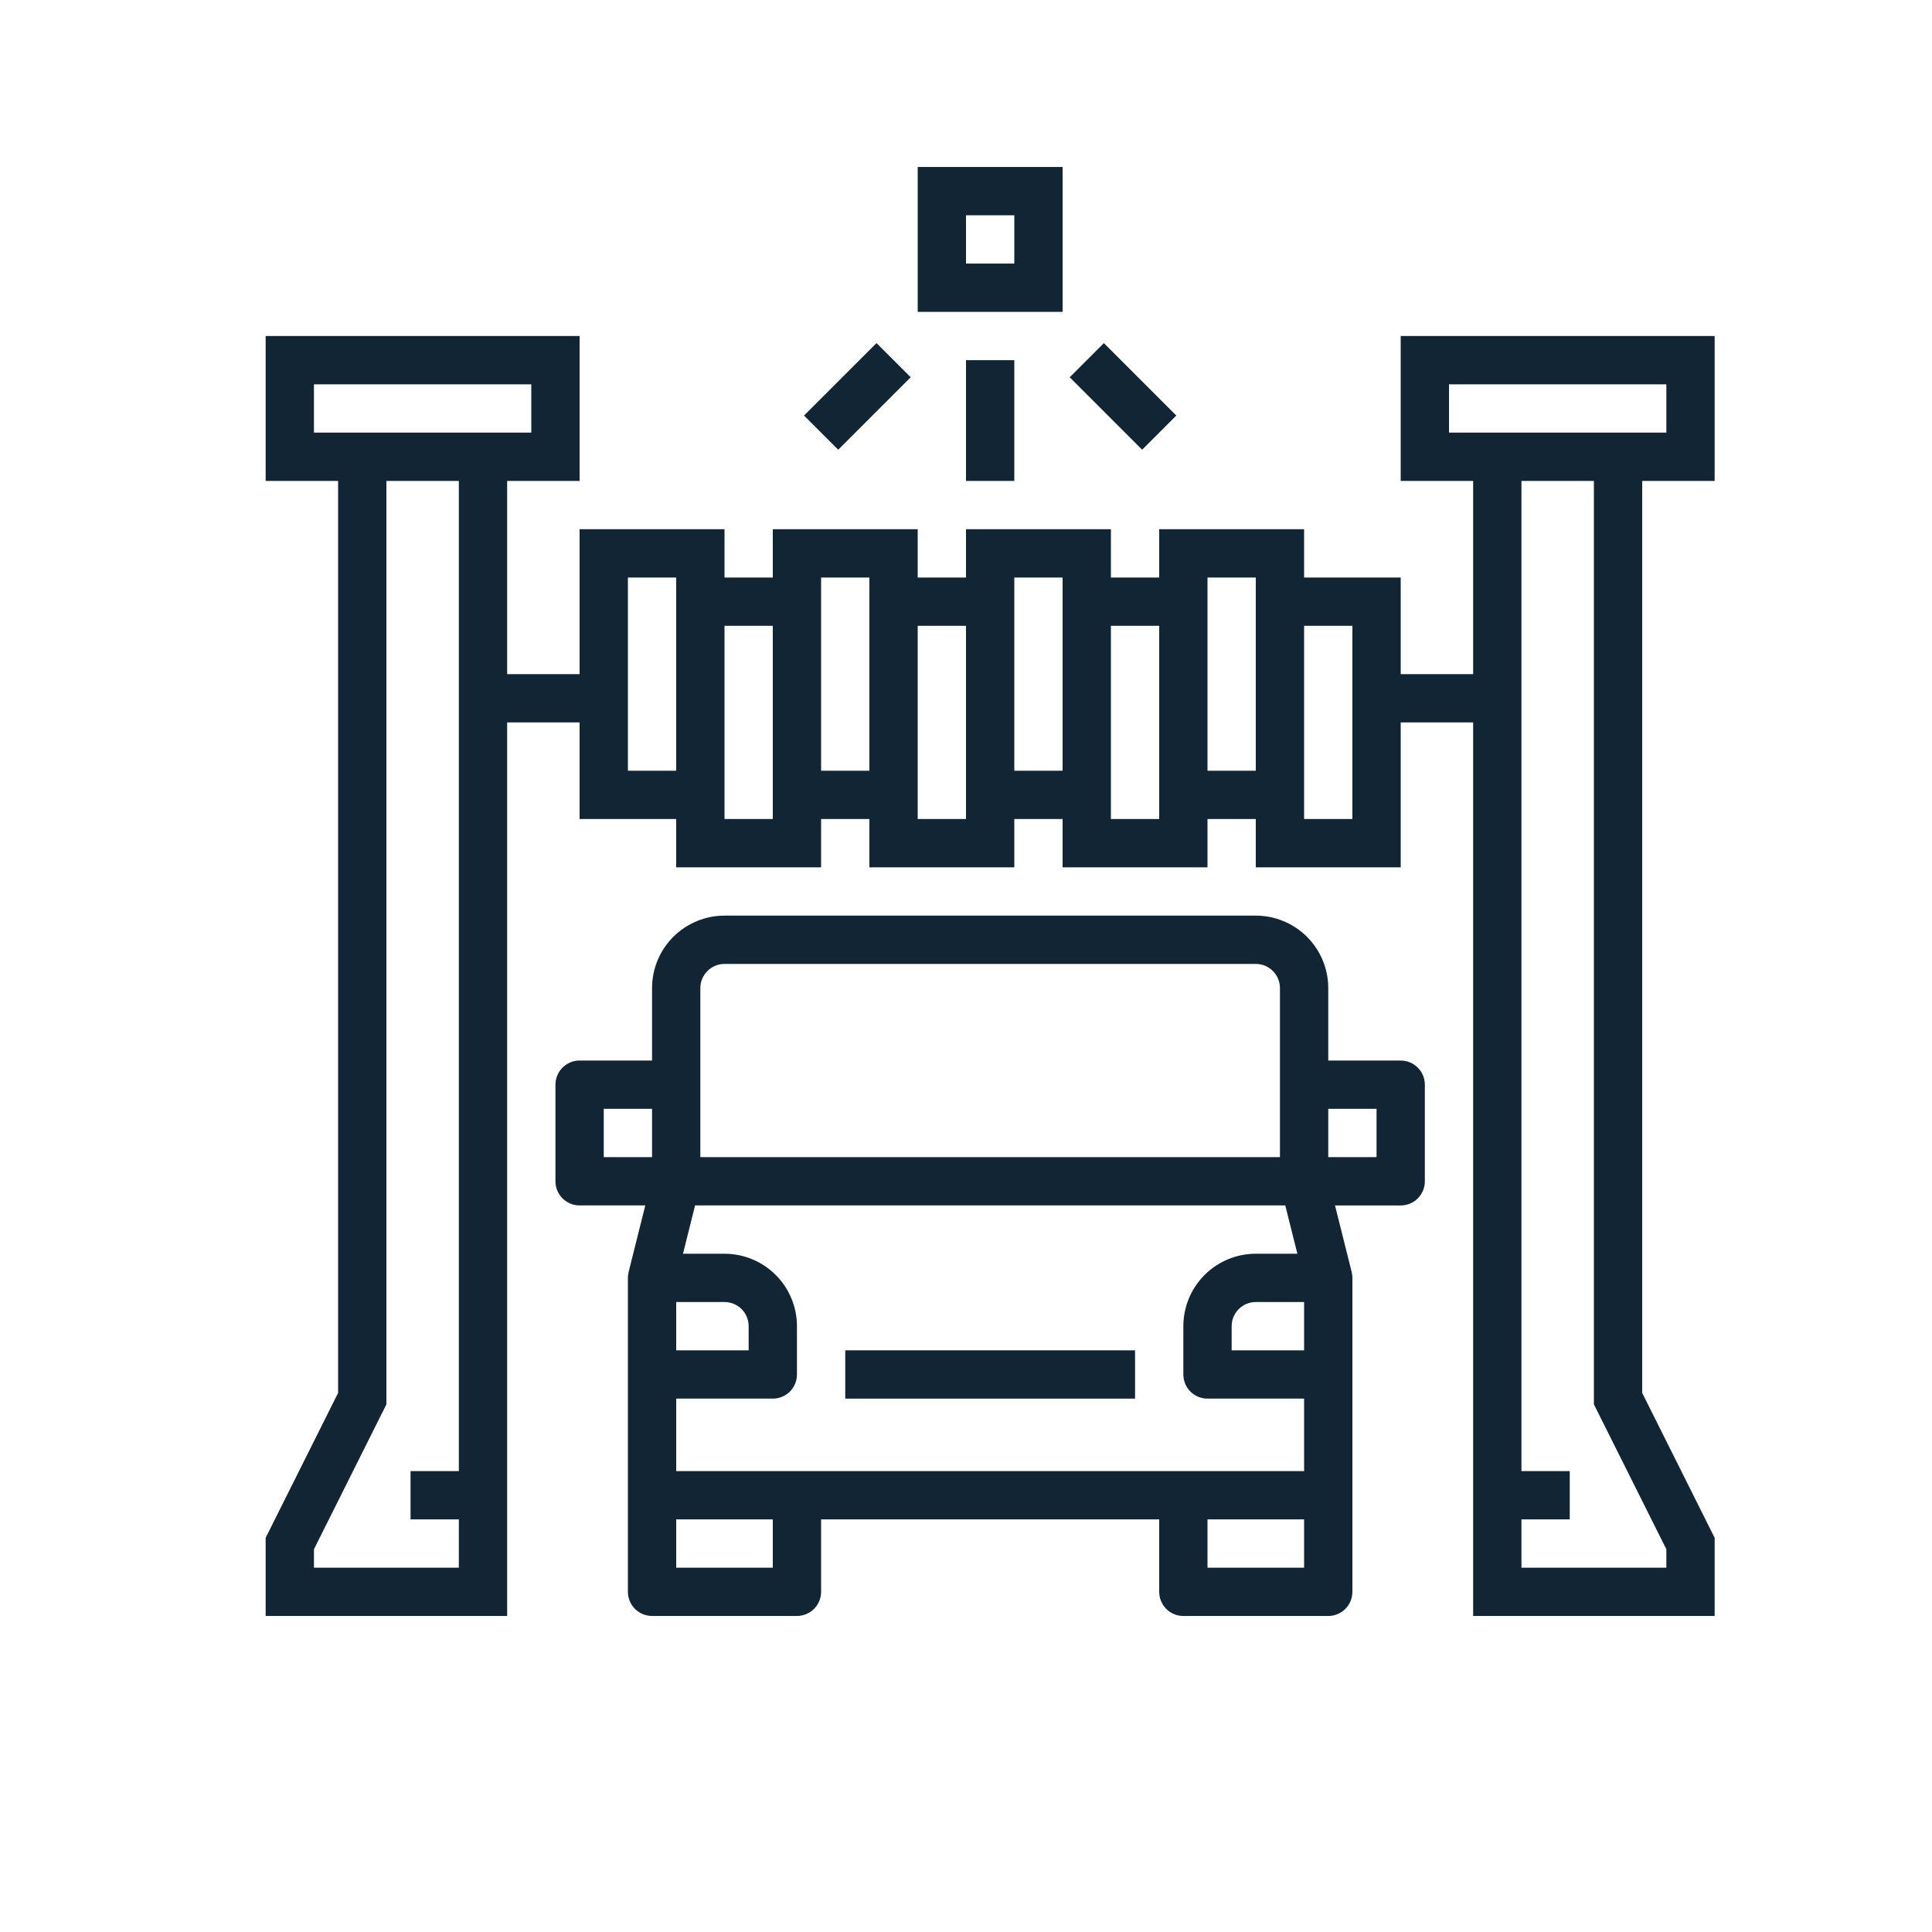 <?xml version="1.0" encoding="utf-8"?>
<!-- Generator: Adobe Illustrator 27.3.1, SVG Export Plug-In . SVG Version: 6.00 Build 0)  -->
<svg version="1.1" id="Layer_1" xmlns="http://www.w3.org/2000/svg" xmlns:xlink="http://www.w3.org/1999/xlink" x="0px" y="0px"
	 viewBox="0 0 700 700" style="enable-background:new 0 0 700 700;" xml:space="preserve">
<style type="text/css">
	.st0{fill:#112535;}
</style>
<g>
	<path class="st0" d="M306.25,489.25h105v17.5h-105V489.25z"/>
	<path class="st0" d="M455,331.75H262.5c-6.96,0-13.64,2.77-18.56,7.69s-7.69,11.6-7.69,18.56v26.25H210
		c-4.83,0-8.75,3.92-8.75,8.75v35c0,2.32,0.92,4.55,2.56,6.19s3.87,2.56,6.19,2.56h23.8l-6.04,24.12c-0.17,0.7-0.26,1.41-0.26,2.12
		v113.75c0,2.32,0.92,4.55,2.56,6.19s3.87,2.56,6.19,2.56h52.5c2.32,0,4.55-0.92,6.19-2.56s2.56-3.87,2.56-6.19V550.5H420v26.25
		c0,2.32,0.92,4.55,2.56,6.19s3.87,2.56,6.19,2.56h52.5c2.32,0,4.55-0.92,6.19-2.56s2.56-3.87,2.56-6.19V463
		c0-0.72-0.09-1.43-0.26-2.12l-6.04-24.12h23.8c2.32,0,4.55-0.92,6.19-2.56s2.56-3.87,2.56-6.19v-35c0-2.32-0.92-4.55-2.56-6.19
		s-3.87-2.56-6.19-2.56h-26.25V358c0-6.96-2.77-13.64-7.69-18.56S461.96,331.75,455,331.75L455,331.75z M472.5,489.25h-26.25v-8.75
		c0-4.83,3.92-8.75,8.75-8.75h17.5V489.25z M455,454.25c-6.96,0-13.64,2.77-18.56,7.69s-7.69,11.6-7.69,18.56V498
		c0,2.32,0.92,4.55,2.56,6.19s3.87,2.56,6.19,2.56h35V533H245v-26.25h35c2.32,0,4.55-0.92,6.19-2.56s2.56-3.87,2.56-6.19v-17.5
		c0-6.96-2.77-13.64-7.69-18.56s-11.6-7.69-18.56-7.69h-15.04l4.38-17.5h213.84l4.38,17.5H455z M262.5,471.75
		c2.32,0,4.55,0.92,6.19,2.56s2.56,3.87,2.56,6.19v8.75H245v-17.5H262.5z M253.75,358c0-4.83,3.92-8.75,8.75-8.75H455
		c2.32,0,4.55,0.92,6.19,2.56s2.56,3.87,2.56,6.19v61.25h-210V358z M218.75,401.75h17.5v17.5h-17.5V401.75z M280,568h-35v-17.5h35
		V568z M472.5,568h-35v-17.5h35V568z M498.75,401.75v17.5h-17.5v-17.5H498.75z"/>
	<path class="st0" d="M385,60.5h-52.5V113H385V60.5z M367.5,95.5H350V78h17.5V95.5z"/>
	<path class="st0" d="M350,130.5h17.5v43.75H350V130.5z"/>
	<path class="st0" d="M291.32,150.56l26.25-26.25l12.38,12.38l-26.25,26.25L291.32,150.56z"/>
	<path class="st0" d="M387.57,136.69l12.38-12.38l26.25,26.25l-12.38,12.38L387.57,136.69z"/>
	<path class="st0" d="M507.5,174.25h26.25v70H507.5v-35h-35v-17.5H420v17.5h-17.5v-17.5H350v17.5h-17.5v-17.5H280v17.5h-17.5v-17.5
		H210v52.5h-26.25v-70H210v-52.5H96.25v52.5h26.25v330.43l-26.25,52.5v28.32h87.5V261.75H210v35h35v17.5h52.5v-17.5H315v17.5h52.5
		v-17.5H385v17.5h52.5v-17.5H455v17.5h52.5v-52.5h26.25V585.5h87.5v-28.32L595,504.68V174.25h26.25v-52.5H507.5V174.25z
		 M113.75,156.75v-17.5h78.75v17.5H113.75z M166.25,533h-17.5v17.5h17.5V568h-52.5v-6.68l26.25-52.5V174.25h26.25V533z
		 M227.5,279.25v-70H245v70H227.5z M262.5,296.75v-70H280v70H262.5z M297.5,279.25v-70H315v70H297.5z M332.5,296.75v-70H350v70
		H332.5z M367.5,279.25v-70H385v70H367.5z M402.5,296.75v-70H420v70H402.5z M437.5,279.25v-70H455v70H437.5z M490,296.75h-17.5v-70
		H490V296.75z M603.75,561.32V568h-52.5v-17.5h17.5V533h-17.5V174.25h26.25v334.57L603.75,561.32z M525,139.25h78.75v17.5H525
		V139.25z"/>
</g>
</svg>
